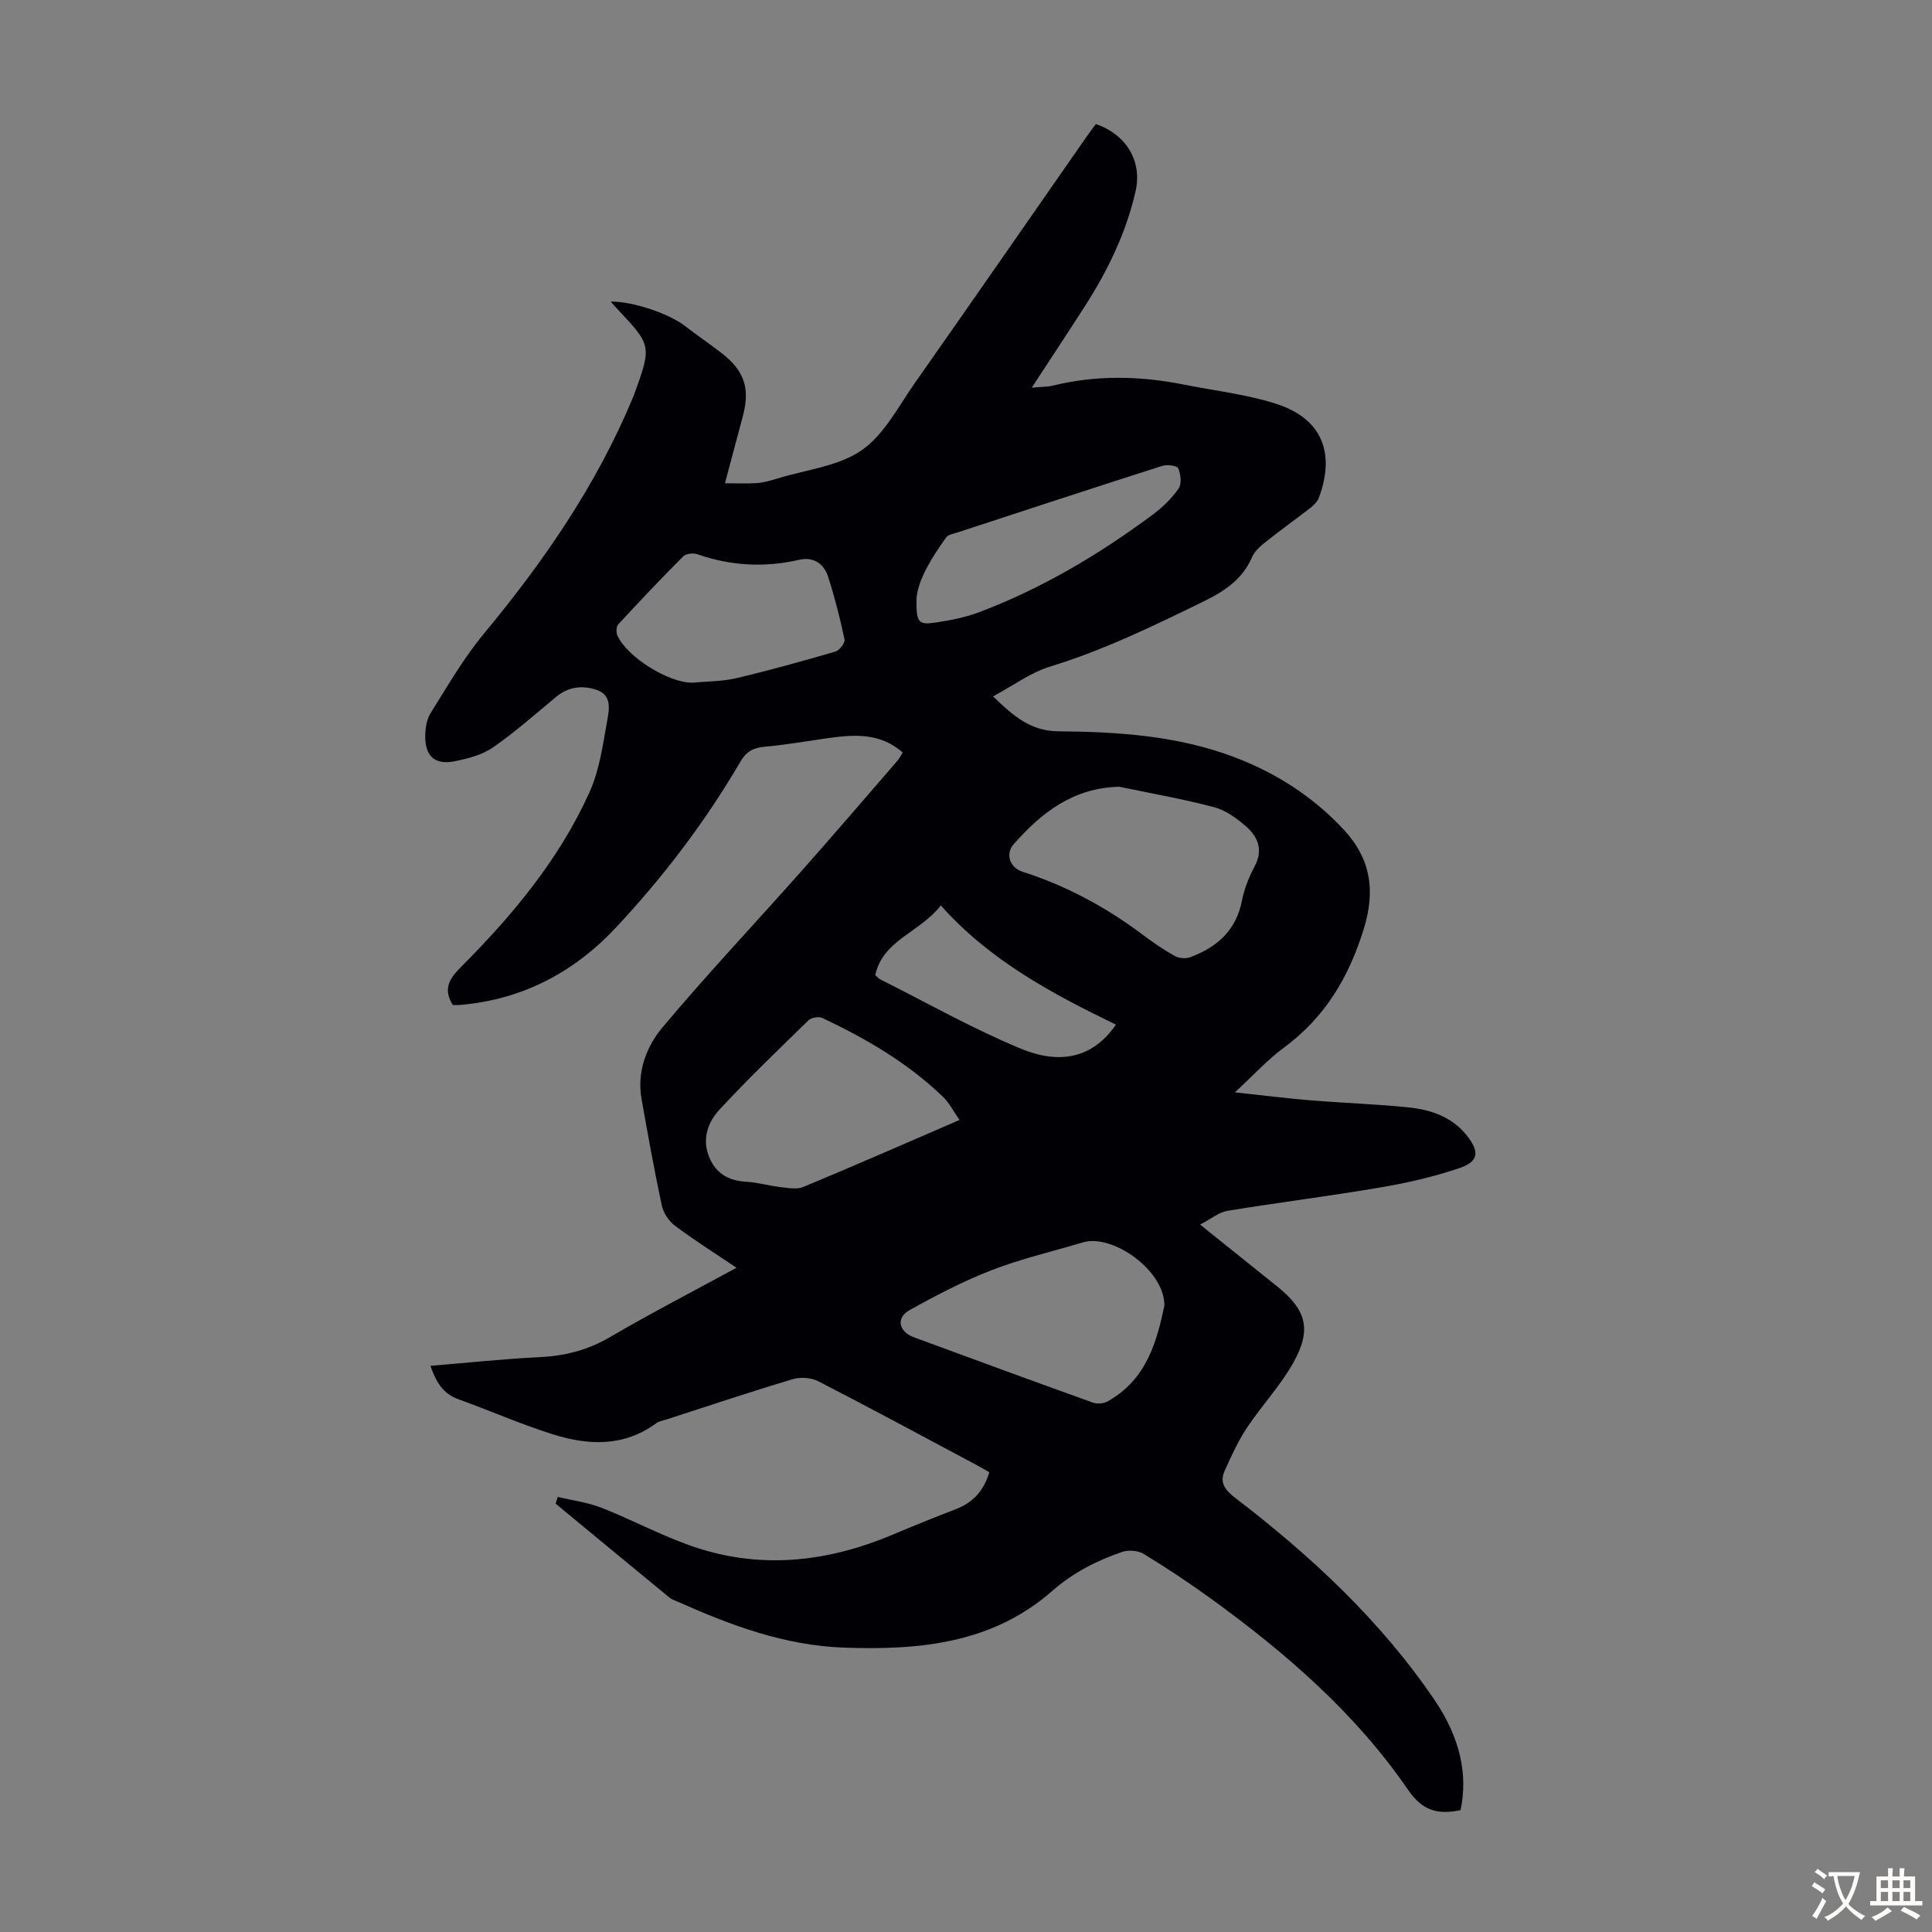 <svg enable-background="new 0 0 400 400" viewBox="0 0 400 400" xmlns="http://www.w3.org/2000/svg"><rect x="0" y="0" width="400" height="400" fill="#808080" stroke="none"/><path d="m115.47 309.92c3.03.73 6.2 1.12 9.07 2.25 6.12 2.4 11.97 5.54 18.16 7.75 14.28 5.12 28.36 3.62 42.15-2.2 4.32-1.82 8.67-3.58 13.04-5.26 3.48-1.34 5.75-3.7 6.94-7.65-1.02-.57-2.03-1.17-3.07-1.72-10.75-5.73-21.47-11.53-32.31-17.1-1.47-.76-3.68-.93-5.27-.46-8.78 2.62-17.47 5.53-26.18 8.35-.74.24-1.58.37-2.19.82-6.74 4.94-14.13 4.55-21.5 2.21-6.59-2.09-12.94-4.88-19.45-7.23-3.19-1.15-4.59-3.61-5.74-6.9 7.65-.63 15.08-1.43 22.54-1.79 5.25-.25 9.98-1.44 14.58-4.13 8.48-4.96 17.22-9.47 26.25-14.38-4.46-3.01-8.7-5.68-12.7-8.67-1.27-.95-2.43-2.64-2.76-4.17-1.57-7.32-2.89-14.7-4.2-22.07-1.01-5.66 1-10.9 4.38-14.92 9.27-11.04 19.18-21.54 28.75-32.33 6.68-7.53 13.22-15.17 19.81-22.78.43-.49.72-1.1 1.13-1.74-4.84-4.26-10.38-3.7-15.96-2.91-4.21.6-8.4 1.35-12.62 1.71-2.36.2-3.82 1.02-5.03 3.1-7.26 12.41-15.92 23.81-25.73 34.3-8.73 9.33-19.4 14.95-32.27 16.06-.54.05-1.08.01-1.55.01-2-3.25-.8-5.36 1.66-7.82 10.71-10.74 20.41-22.36 26.68-36.3 2.1-4.68 2.78-10.05 3.71-15.18.38-2.13.78-4.92-2.28-5.94-3.05-1.02-5.88-.63-8.44 1.51-4.29 3.56-8.48 7.27-13.05 10.44-2.2 1.52-5.09 2.25-7.77 2.81-4.11.87-6.23-.95-6.21-5.13.01-1.62.28-3.5 1.12-4.83 3.5-5.58 6.81-11.35 10.99-16.39 12.43-14.98 23.36-30.82 30.86-48.87.09-.21.19-.41.26-.62 3.69-10.21 3.69-10.21-3.67-18-.38-.4-.72-.82-1.16-1.31 4.63-.05 12.1 2.5 15.42 5.08 2.47 1.92 5.07 3.67 7.55 5.59 4.75 3.68 5.93 7.36 4.37 13.13-1.22 4.5-2.4 9.01-3.68 13.81 2.5 0 4.6.12 6.68-.04 1.43-.11 2.86-.54 4.24-.96 5.87-1.8 12.53-2.49 17.36-5.82 4.68-3.23 7.63-9.09 11.06-13.98 11.9-16.93 23.68-33.95 35.51-50.93.63-.91 1.31-1.79 1.94-2.64 6.26 2.16 9.64 7.67 8.22 13.9-1.95 8.59-5.75 16.42-10.49 23.81-3.49 5.44-7.06 10.83-11.01 16.87 1.9-.18 3.19-.13 4.4-.43 9.08-2.23 18.16-2 27.25-.18 6.34 1.27 12.86 1.99 18.98 3.96 9.39 3.03 12.3 10.08 8.82 19.43-.32.86-1.13 1.62-1.89 2.21-3 2.34-6.11 4.54-9.08 6.91-1.11.88-2.32 1.93-2.86 3.18-2.01 4.62-5.68 7.05-10.06 9.19-10.35 5.06-20.66 10.08-31.74 13.47-4.03 1.23-7.61 3.92-11.83 6.18 4.36 4.22 7.86 7.18 13.56 7.23 12.31.1 24.61.9 36.32 5.32 8.71 3.29 16.39 8.22 22.74 15.05 5.49 5.9 6.61 12.46 4.17 20.42-3.09 10.09-8.04 18.42-16.58 24.71-3.39 2.5-6.27 5.68-10.14 9.25 5.73.61 10.62 1.23 15.53 1.64 6.8.56 13.62.78 20.4 1.47 4.63.47 9.02 1.96 12.08 5.81 2.71 3.41 2.46 5.43-1.59 6.79-5.25 1.77-10.72 3.03-16.19 3.96-10.56 1.8-21.2 3.13-31.78 4.86-1.75.29-3.33 1.64-5.66 2.85 5.85 4.69 10.89 8.72 15.92 12.76 6.05 4.86 7.25 8.88 3.44 15.74-2.69 4.84-6.61 8.97-9.69 13.61-1.82 2.75-3.2 5.82-4.57 8.84-1.09 2.41 0 3.96 2.1 5.57 15.71 12.03 30.12 25.4 41.32 41.86 5.39 7.92 6.96 15.6 5.41 22.85-4.52.94-7.79.29-10.87-4.21-10.88-15.87-25.28-28.31-40.75-39.54-4.52-3.28-9.2-6.38-13.96-9.29-1.17-.72-3.17-.87-4.49-.42-5.27 1.81-10.12 4.26-14.46 8.07-12.38 10.88-27.51 12.31-43.19 11.74-12.25-.45-23.36-4.61-34.32-9.49-.61-.27-1.28-.49-1.78-.9-7.86-6.45-15.69-12.94-23.53-19.41.14-.47.29-.94.43-1.4zm125.6-39.57c.13-7.29-10.73-14.96-16.86-13.13-6.31 1.89-12.77 3.38-18.89 5.75-5.87 2.27-11.52 5.22-17.03 8.29-2.82 1.57-2.23 4.44.88 5.59 12.36 4.56 24.72 9.1 37.12 13.55.88.31 2.2.2 3.01-.25 8.21-4.56 10.24-12.65 11.77-19.8zm-9.31-107.46c-9.54.2-16.14 5.35-21.91 11.92-1.75 2-.78 4.84 1.88 5.69 9.04 2.88 17.23 7.31 24.8 12.98 2.14 1.61 4.36 3.14 6.7 4.45.87.49 2.3.59 3.23.24 5.49-2.06 9.46-5.51 10.66-11.66.48-2.49 1.48-4.95 2.67-7.2 1.82-3.46.58-6.15-1.91-8.3-1.9-1.64-4.16-3.28-6.53-3.9-6.45-1.7-13.05-2.85-19.59-4.22zm-33.1 68.99c-1.31-1.88-2.11-3.52-3.33-4.7-7.3-7.07-15.96-12.12-25.08-16.42-.74-.35-2.29-.08-2.88.5-6.24 6.08-12.53 12.12-18.44 18.51-2.24 2.42-3.54 5.73-2.28 9.31 1.3 3.68 3.95 5.37 7.83 5.59 2.44.14 4.83.85 7.27 1.13 1.52.17 3.27.49 4.58-.06 10.59-4.4 21.1-9 32.33-13.86zm-55.23-90.54c3-.29 6.07-.24 8.98-.92 6.91-1.63 13.75-3.54 20.56-5.52.84-.25 2.03-1.81 1.88-2.52-.92-4.35-2.02-8.68-3.38-12.92-.87-2.73-3-4.25-6-3.56-7.15 1.64-14.14 1.27-21.08-1.15-.85-.3-2.36-.14-2.94.44-4.57 4.58-9.03 9.29-13.42 14.05-.43.46-.5 1.66-.22 2.3 2.02 4.54 10.75 9.91 15.62 9.8zm46.33-17.54c-.1 5.08.33 5.63 3.95 5.09 3.07-.46 6.2-1.07 9.09-2.17 12.94-4.9 24.73-11.91 35.81-20.13 2.04-1.51 3.96-3.36 5.4-5.43.68-.97.45-2.97-.07-4.21-.23-.55-2.32-.81-3.33-.49-14.14 4.52-28.25 9.15-42.35 13.77-.84.27-1.96.45-2.39 1.07-2.99 4.2-5.72 8.55-6.11 12.5zm-8.55 78.06c.47.43.68.73.96.87 9.69 4.86 19.16 10.23 29.14 14.37 7.87 3.26 14.8 2.2 19.73-4.96-13.18-6.4-26.07-13.23-36.25-24.68-4.36 5.62-11.95 7.12-13.58 14.4z" fill="#010105"/><g fill="#fcfbfa"><path d="m377.9 391.2c-.2.3-.4.5-.6.8-.7-.6-1.4-1-2.2-1.5.2-.3.4-.5.5-.8.6.4 1.4.8 2.3 1.5zm-1.8 6.1c-.2-.2-.5-.4-.9-.6.4-.6.8-1.2 1.2-1.9s.7-1.3.9-1.9c.3.3.5.5.8.7-.7 1.3-1.4 2.6-2 3.7zm2.2-9c-.3.3-.5.5-.6.8-.6-.6-1.3-1.1-2-1.5.3-.3.5-.5.6-.7.6.5 1.3.9 2 1.4zm.3.2v-.9h2 4.5c-.3 1.3-.6 2.5-1 3.6s-.9 2.1-1.4 3c.4.5 1 1 1.6 1.4s1.2.8 1.9 1.1c-.3.2-.5.4-.8.8-.4-.3-1-.7-1.6-1.2s-1.2-1.1-1.6-1.6c-.5.6-1.1 1.1-1.7 1.6s-1.4.9-2.1 1.4c-.1-.3-.3-.5-.7-.8.6-.2 1.2-.5 1.9-1s1.4-1.1 2-1.8c-.5-.8-.9-1.6-1.2-2.5s-.6-2-.8-3.2c-.4.1-.7.1-1 .1zm2.5 2.7c.3 1 .7 1.7 1 2.2.3-.5.6-1.1 1-2s.6-1.9.9-3h-3.2-.4c.1.9.3 1.8.7 2.8z"/><path d="m396.5 388.5v1.5 3.6h1.5v.9c-.4 0-1 0-1.7 0h-7.9c-.5 0-.9 0-1.2 0v-.9h1.3v-3.5c0-.7 0-1.2 0-1.6h2.4c0-.8 0-1.4 0-1.7h1c0 .3-.1.8-.1 1.7h1.5c0-.8 0-1.4 0-1.7h1c0 .3-.1.9-.1 1.7zm-8.2 9.2c-.2-.3-.5-.5-.8-.8.8-.3 1.4-.6 1.9-.9s1-.7 1.4-1.1c.3.3.6.5.9.8-1.6 1-2.8 1.6-3.4 2zm2.6-6.8v-1.6h-1.5v1.6zm0 2.7v-1.9h-1.5v1.9zm2.4-2.7v-1.6h-1.5v1.6zm0 2.7v-1.9h-1.5v1.9zm.2 2 .7-.8c.4.2.9.5 1.6.8s1.3.7 1.8 1c-.3.3-.5.5-.8.8-.4-.3-1.5-1-3.3-1.8zm2-4.7v-1.6h-1.4v1.6zm0 2.7v-1.9h-1.4v1.9z"/></g></svg>